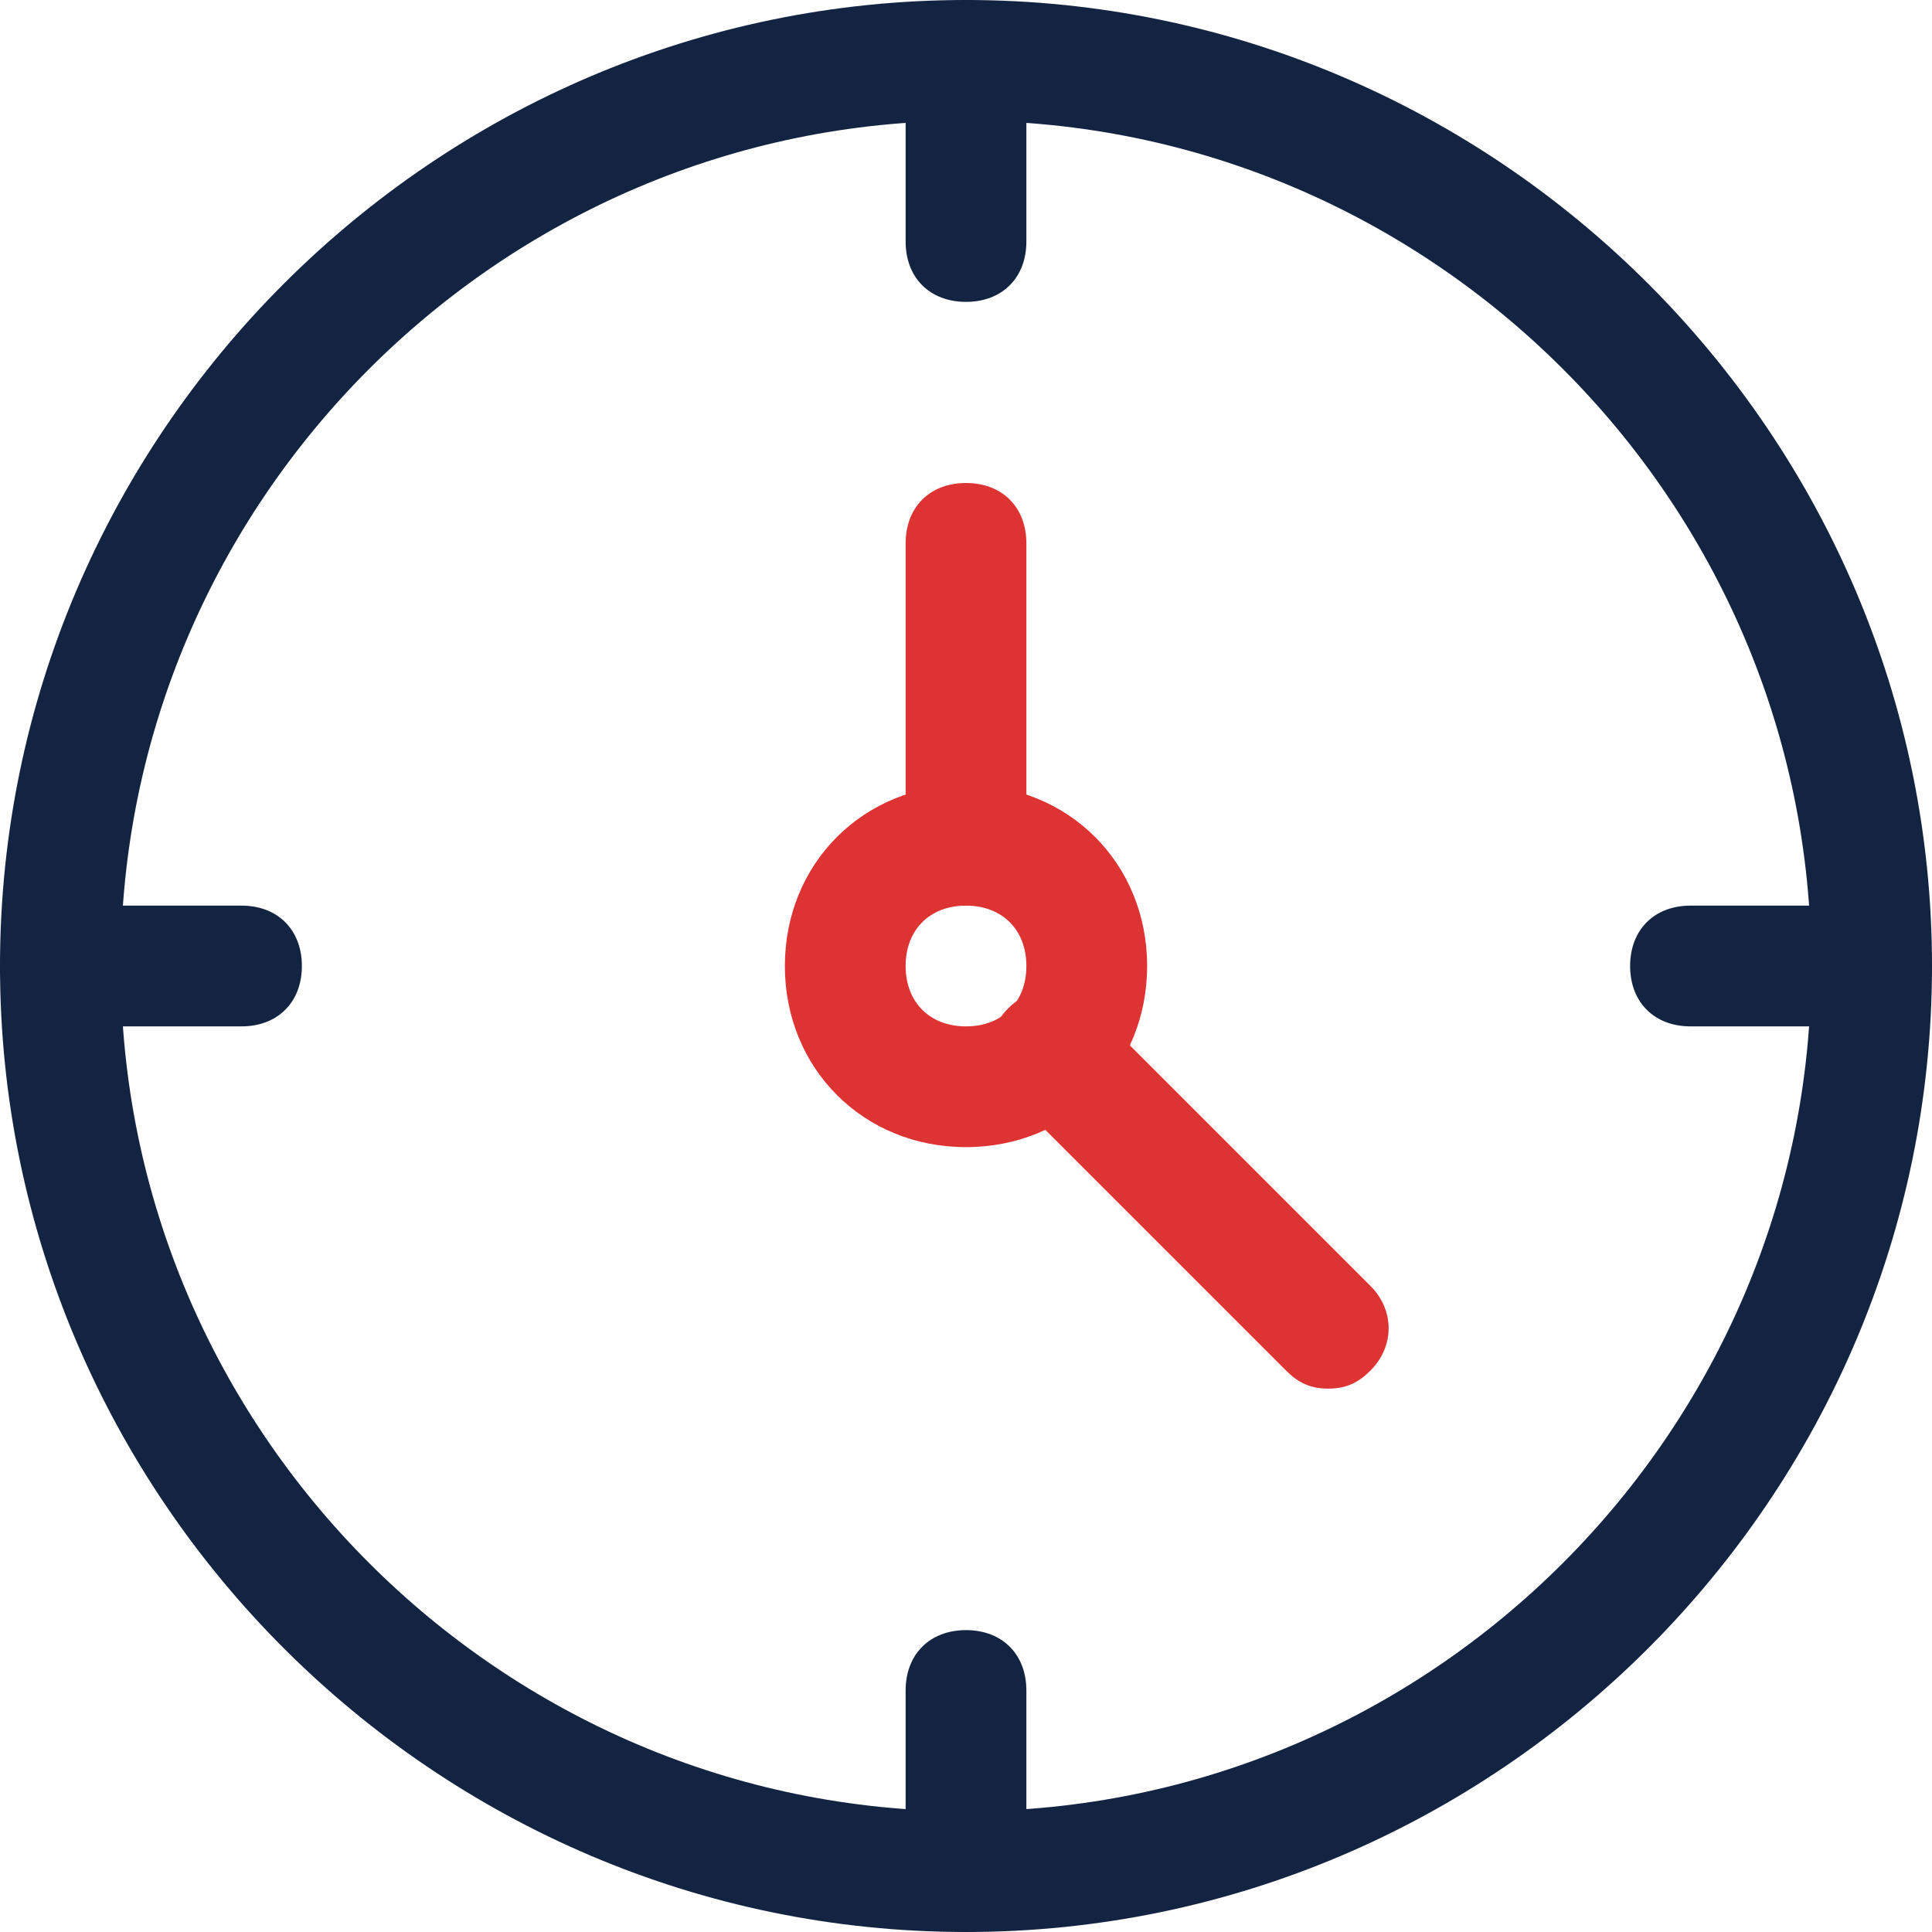 <svg xmlns="http://www.w3.org/2000/svg" xmlns:xlink="http://www.w3.org/1999/xlink" width="512" height="512" x="0" y="0" viewBox="0 0 32 32" style="enable-background:new 0 0 512 512" xml:space="preserve" class=""><g><path fill="#132443" d="M16 32C7.2 32 0 24.8 0 16S7.2 0 16 0s16 7.2 16 16-7.2 16-16 16zm0-30C8.3 2 2 8.3 2 16s6.3 14 14 14 14-6.3 14-14S23.7 2 16 2z" opacity="1" data-original="#434190" class=""></path><path fill="#dd3333" d="M16 19c-1.7 0-3-1.3-3-3s1.3-3 3-3 3 1.3 3 3-1.3 3-3 3zm0-4c-.6 0-1 .4-1 1s.4 1 1 1 1-.4 1-1-.4-1-1-1z" opacity="1" data-original="#a3bffa" class=""></path><path fill="#132443" d="M16 5c-.6 0-1-.4-1-1V1c0-.6.4-1 1-1s1 .4 1 1v3c0 .6-.4 1-1 1zM16 32c-.6 0-1-.4-1-1v-3c0-.6.4-1 1-1s1 .4 1 1v3c0 .6-.4 1-1 1zM4 17H1c-.6 0-1-.4-1-1s.4-1 1-1h3c.6 0 1 .4 1 1s-.4 1-1 1zM31 17h-3c-.6 0-1-.4-1-1s.4-1 1-1h3c.6 0 1 .4 1 1s-.4 1-1 1z" opacity="1" data-original="#434190" class=""></path><path fill="#dd3333" d="M22 23c-.3 0-.5-.1-.7-.3l-4.6-4.6c-.4-.4-.4-1 0-1.4s1-.4 1.4 0l4.6 4.6c.4.4.4 1 0 1.4-.2.2-.4.3-.7.3zM16 15c-.6 0-1-.4-1-1V9c0-.6.4-1 1-1s1 .4 1 1v5c0 .6-.4 1-1 1z" opacity="1" data-original="#a3bffa" class=""></path></g></svg>